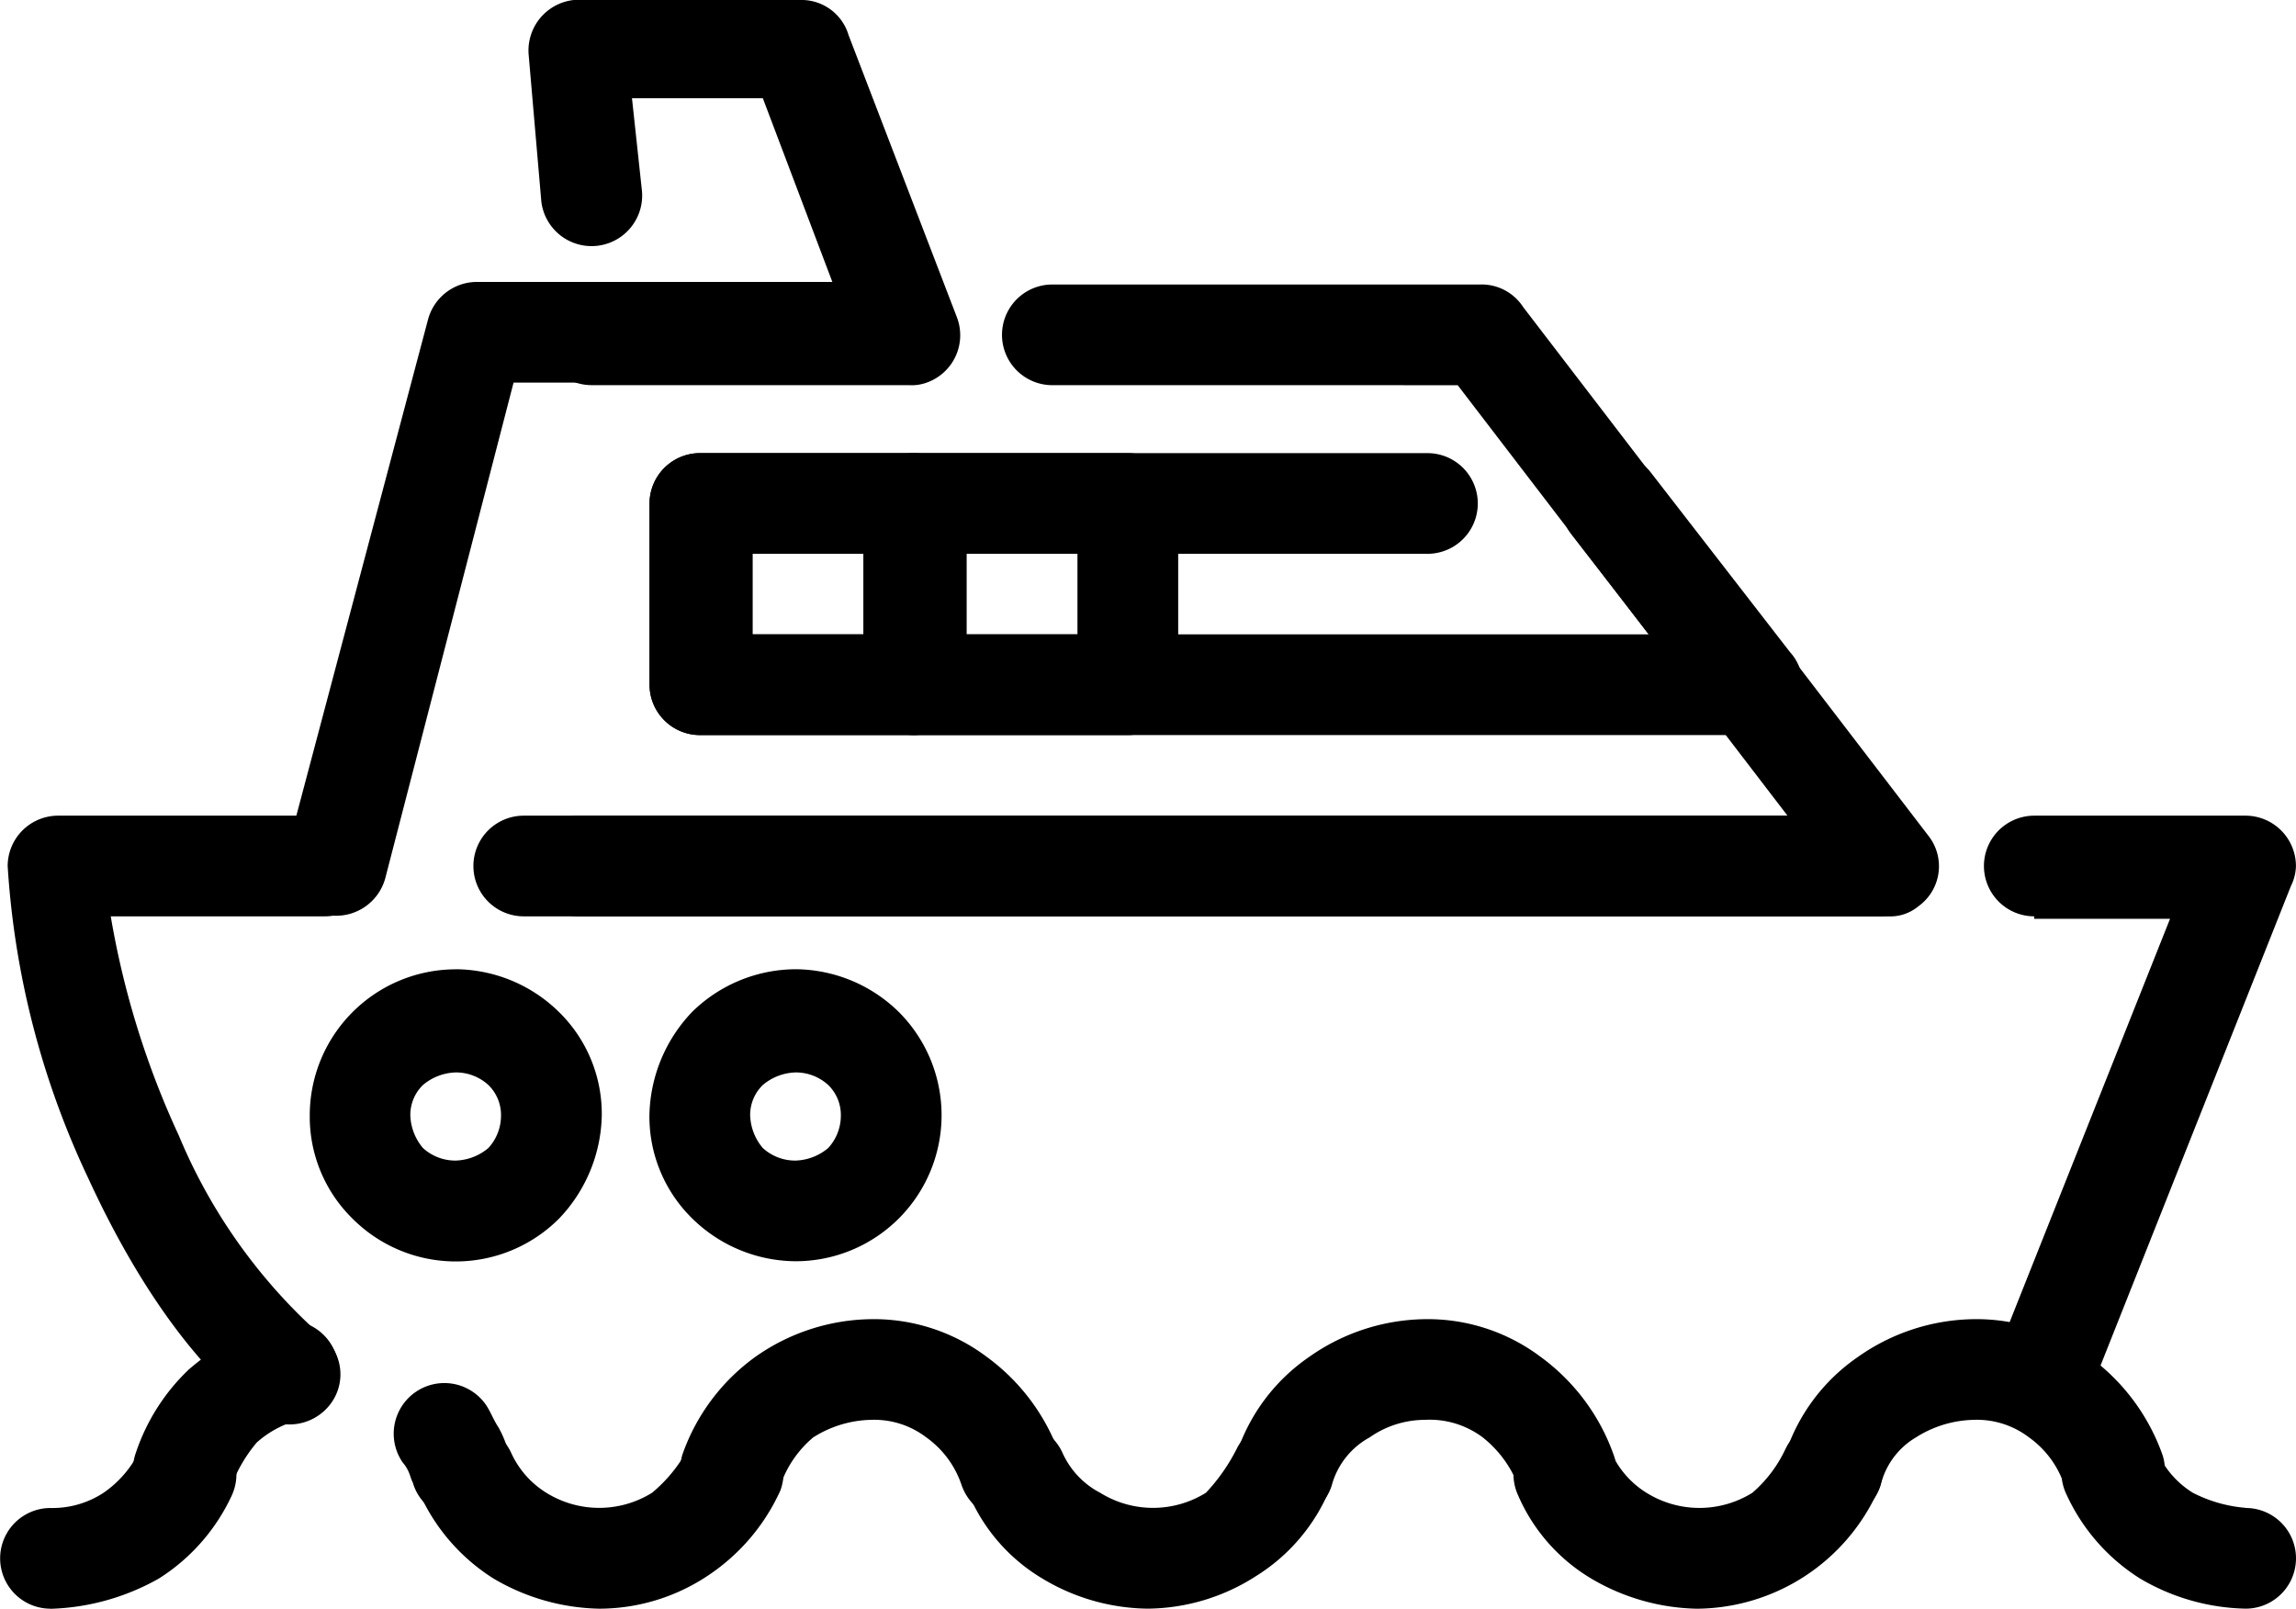 <svg xmlns="http://www.w3.org/2000/svg" width="80" height="56.053" viewBox="0 0 80 56.053">
  <g id="boat-icon" transform="translate(-94.641 -101.362)">
    <path id="Path_8369" data-name="Path 8369" d="M196.446,418.073a1.78,1.78,0,0,1,2.281-.965,1.918,1.918,0,0,1,.965,2.369,7.041,7.041,0,0,1-2.544,2.982,6.834,6.834,0,0,1-3.772,1.141,7.511,7.511,0,0,1-3.684-1.052,6.8,6.8,0,0,1-2.544-2.895,1.758,1.758,0,0,1,.789-2.369,1.794,1.794,0,0,1,2.369.877,3.192,3.192,0,0,0,1.228,1.4,3.489,3.489,0,0,0,3.685,0,5.111,5.111,0,0,0,1.227-1.492Z" transform="translate(-77.858 -266.185)"/>
    <path id="Path_8370" data-name="Path 8370" d="M249.455,400.592a1.836,1.836,0,0,1-2.281,1.141,1.815,1.815,0,0,1-1.141-2.193,7.075,7.075,0,0,1,2.544-3.421,7.147,7.147,0,0,1,4.035-1.316,6.549,6.549,0,0,1,4.035,1.316,7.205,7.205,0,0,1,2.544,3.421,1.741,1.741,0,0,1-1.141,2.193,1.836,1.836,0,0,1-2.281-1.141,3.342,3.342,0,0,0-1.228-1.667,2.989,2.989,0,0,0-1.93-.614,3.9,3.9,0,0,0-2.017.614,3.789,3.789,0,0,0-1.141,1.667Z" transform="translate(-127.621 -247.476)"/>
    <path id="Path_8371" data-name="Path 8371" d="M318.612,418.073a1.883,1.883,0,0,1,2.369-.965,1.794,1.794,0,0,1,.877,2.369,6.486,6.486,0,0,1-2.544,2.982,7.07,7.07,0,0,1-3.773,1.14,7.249,7.249,0,0,1-3.684-1.052,6.272,6.272,0,0,1-2.544-2.895,1.786,1.786,0,1,1,3.246-1.491,2.912,2.912,0,0,0,1.316,1.4,3.489,3.489,0,0,0,3.685,0,6.48,6.48,0,0,0,1.052-1.491Z" transform="translate(-180.901 -266.185)"/>
    <path id="Path_8372" data-name="Path 8372" d="M372.528,400.592a1.748,1.748,0,0,1-3.334-1.052,6.572,6.572,0,0,1,2.544-3.421,7.147,7.147,0,0,1,4.035-1.316,6.549,6.549,0,0,1,4.035,1.316,7.205,7.205,0,0,1,2.544,3.421,1.676,1.676,0,0,1-1.141,2.193,1.706,1.706,0,0,1-2.193-1.141,3.952,3.952,0,0,0-1.228-1.667,3.074,3.074,0,0,0-2.017-.614,3.367,3.367,0,0,0-1.93.614,2.715,2.715,0,0,0-1.316,1.667Z" transform="translate(-231.483 -247.476)"/>
    <path id="Path_8373" data-name="Path 8373" d="M440.7,418.271a1.767,1.767,0,0,1,2.369-.877,1.67,1.67,0,0,1,.877,2.281,6.977,6.977,0,0,1-6.315,4.123,7.51,7.51,0,0,1-3.684-1.052,6.272,6.272,0,0,1-2.544-2.895,1.786,1.786,0,1,1,3.246-1.491,3.192,3.192,0,0,0,1.228,1.4,3.489,3.489,0,0,0,3.685,0,4.55,4.55,0,0,0,1.138-1.491Z" transform="translate(-283.865 -266.382)"/>
    <path id="Path_8374" data-name="Path 8374" d="M494.608,400.592a1.748,1.748,0,1,1-3.334-1.052,6.572,6.572,0,0,1,2.544-3.421,7.147,7.147,0,0,1,4.035-1.316,6.549,6.549,0,0,1,4.035,1.316,7.2,7.2,0,0,1,2.544,3.421,1.741,1.741,0,0,1-1.141,2.193,1.836,1.836,0,0,1-2.281-1.141,3.342,3.342,0,0,0-1.228-1.667,2.989,2.989,0,0,0-1.93-.614,3.9,3.9,0,0,0-2.017.614A2.647,2.647,0,0,0,494.608,400.592Z" transform="translate(-334.44 -247.476)"/>
    <path id="Path_8375" data-name="Path 8375" d="M127.626,400.731a1.741,1.741,0,0,1-2.193,1.141,1.766,1.766,0,0,1-1.141-2.281,7.121,7.121,0,0,1,1.842-2.895,8.065,8.065,0,0,1,3.07-1.667,1.755,1.755,0,0,1,.79,3.421,3.519,3.519,0,0,0-1.491.789,5.118,5.118,0,0,0-.878,1.492Zm5.965-.79a1.764,1.764,0,0,1,2.895-2.017c.176.263.263.526.439.789a3.65,3.65,0,0,1,.351.877,1.741,1.741,0,0,1-1.141,2.193,1.706,1.706,0,0,1-2.193-1.141c-.087-.176-.087-.263-.176-.439a1.22,1.22,0,0,0-.175-.263Z" transform="translate(-24.915 -247.615)"/>
    <path id="Path_8376" data-name="Path 8376" d="M559.613,420.759a1.754,1.754,0,0,1,0,3.508,7.511,7.511,0,0,1-3.684-1.052,6.8,6.8,0,0,1-2.544-2.895,1.758,1.758,0,0,1,.789-2.369,1.794,1.794,0,0,1,2.369.877,3.192,3.192,0,0,0,1.228,1.4,4.875,4.875,0,0,0,1.842.526Z" transform="translate(-386.726 -266.853)"/>
    <path id="Path_8377" data-name="Path 8377" d="M96.4,424.473a1.754,1.754,0,0,1,0-3.508,3.247,3.247,0,0,0,1.842-.526,3.754,3.754,0,0,0,1.228-1.4,1.786,1.786,0,0,1,3.246,1.491,6.8,6.8,0,0,1-2.544,2.895,8.136,8.136,0,0,1-3.773,1.052Z" transform="translate(0 -267.058)"/>
    <path id="Path_8378" data-name="Path 8378" d="M107.2,300.868a1.716,1.716,0,0,1,.351,2.456,1.794,1.794,0,0,1-2.456.351c-2.456-1.842-4.474-5-5.965-8.246a29.712,29.712,0,0,1-2.807-10.877,1.759,1.759,0,0,1,1.754-1.754h9.3a1.754,1.754,0,0,1,0,3.508H99.915a30.067,30.067,0,0,0,2.369,7.631,19.216,19.216,0,0,0,4.912,6.93Zm7.105-14.562a1.754,1.754,0,1,1,0-3.508h47.281a1.754,1.754,0,1,1,0,3.508Zm52.632,0a1.754,1.754,0,1,1,0-3.508H174.3a1.759,1.759,0,0,1,1.754,1.754,1.648,1.648,0,0,1-.176.7l-7.105,17.895a1.751,1.751,0,1,1-3.246-1.316l6.14-15.439h-4.737Z" transform="translate(-1.415 -153.015)"/>
    <path id="Path_8379" data-name="Path 8379" d="M168.607,316.96a5.182,5.182,0,0,1,3.6,1.491,4.968,4.968,0,0,1,1.491,3.6,5.349,5.349,0,0,1-1.491,3.6,5.083,5.083,0,0,1-7.193,0,4.968,4.968,0,0,1-1.491-3.6,5.091,5.091,0,0,1,5.088-5.088Zm1.141,4.035a1.668,1.668,0,0,0-1.141-.439,1.849,1.849,0,0,0-1.141.439,1.453,1.453,0,0,0-.439,1.052,1.849,1.849,0,0,0,.439,1.141,1.668,1.668,0,0,0,1.141.439,1.849,1.849,0,0,0,1.141-.439,1.668,1.668,0,0,0,.439-1.141A1.456,1.456,0,0,0,169.748,320.995Z" transform="translate(-58.089 -181.826)"/>
    <path id="Path_8380" data-name="Path 8380" d="M244.207,316.96a5.182,5.182,0,0,1,3.6,1.491,5.088,5.088,0,0,1-3.6,8.684,5.182,5.182,0,0,1-3.6-1.491,4.968,4.968,0,0,1-1.491-3.6,5.349,5.349,0,0,1,1.491-3.6A5.178,5.178,0,0,1,244.207,316.96Zm1.14,4.035a1.668,1.668,0,0,0-1.141-.439,1.849,1.849,0,0,0-1.141.439,1.453,1.453,0,0,0-.439,1.052,1.849,1.849,0,0,0,.439,1.141,1.668,1.668,0,0,0,1.141.439,1.849,1.849,0,0,0,1.141-.439,1.668,1.668,0,0,0,.439-1.141A1.453,1.453,0,0,0,245.347,320.995Z" transform="translate(-121.847 -181.826)"/>
    <path id="Path_8381" data-name="Path 8381" d="M161.538,184.871a1.777,1.777,0,0,1-3.421-.965l4.912-18.509a1.766,1.766,0,0,1,1.667-1.316h15a1.754,1.754,0,1,1,0,3.508H166.011Zm23.246-17.193a1.754,1.754,0,1,1,0-3.508H199.7a1.723,1.723,0,0,1,1.491.789L215.31,183.38a1.716,1.716,0,0,1-.351,2.456,1.531,1.531,0,0,1-1.052.351H168.292a1.754,1.754,0,0,1,0-3.508H210.4l-11.492-15Z" transform="translate(-53.476 -52.895)"/>
    <path id="Path_8382" data-name="Path 8382" d="M266.228,202.062a1.754,1.754,0,1,1,0,3.508h-23.6v2.807h31.316l-2.719-3.508a1.754,1.754,0,1,1,2.807-2.106l4.825,6.228a1.668,1.668,0,0,1,.439,1.141,1.759,1.759,0,0,1-1.754,1.754H240.877a1.759,1.759,0,0,1-1.754-1.754v-6.316a1.759,1.759,0,0,1,1.754-1.754Z" transform="translate(-121.85 -84.911)"/>
    <path id="Path_8383" data-name="Path 8383" d="M240.875,202.16h7.456a1.759,1.759,0,0,1,1.754,1.754v6.316a1.759,1.759,0,0,1-1.754,1.754h-7.456a1.759,1.759,0,0,1-1.754-1.754v-6.316A1.759,1.759,0,0,1,240.875,202.16Zm5.7,3.508h-3.86v2.807h3.86Z" transform="translate(-121.848 -85.009)"/>
    <path id="Path_8384" data-name="Path 8384" d="M288.475,202.16h7.456a1.759,1.759,0,0,1,1.754,1.754v6.316a1.759,1.759,0,0,1-1.754,1.754h-7.456a1.759,1.759,0,0,1-1.754-1.754v-6.316A1.759,1.759,0,0,1,288.475,202.16Zm5.7,3.508h-3.86v2.807h3.86Z" transform="translate(-161.992 -85.009)"/>
    <path id="Path_8385" data-name="Path 8385" d="M216.149,108.028a1.763,1.763,0,0,1-3.508.351l-.439-5.088a1.77,1.77,0,0,1,1.579-1.93h7.9a1.711,1.711,0,0,1,1.667,1.228l3.772,9.824a1.751,1.751,0,0,1-1.052,2.281,1.5,1.5,0,0,1-.614.088H214.394a1.754,1.754,0,1,1,0-3.508h8.421l-2.456-6.491H215.8Z" transform="translate(-99.139)"/>
  </g>
</svg>
